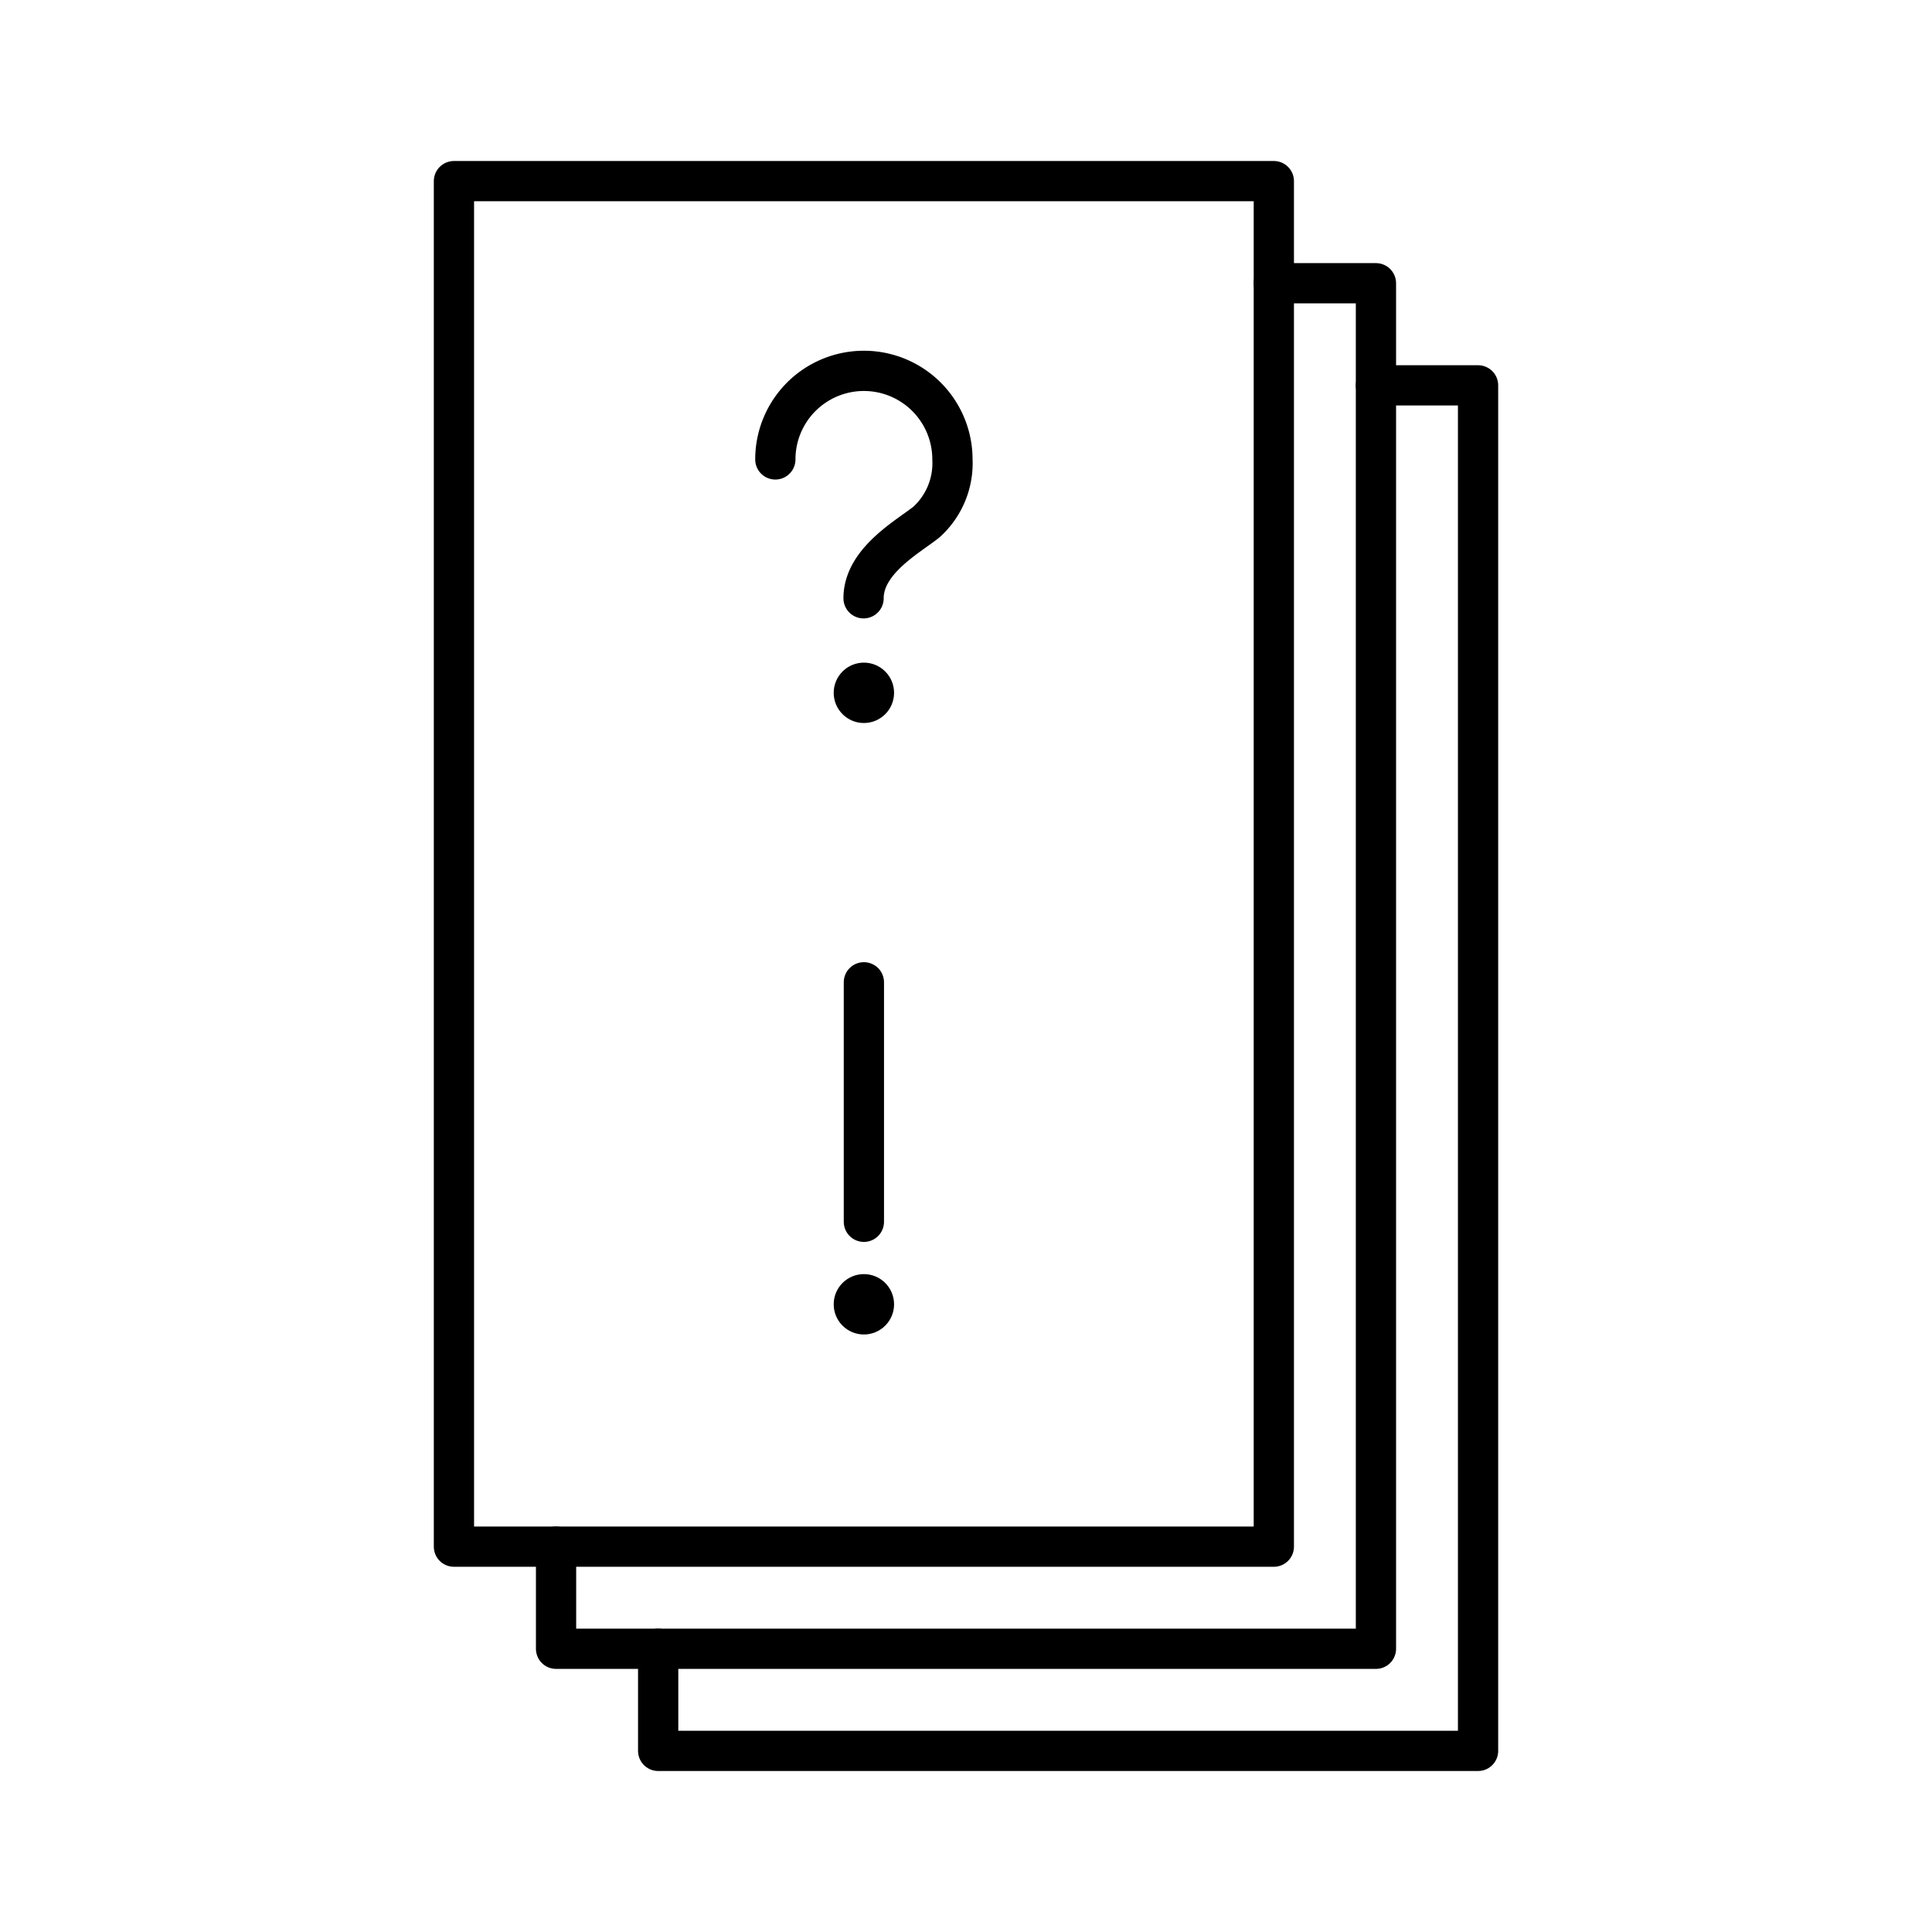 <?xml version="1.0" encoding="utf-8"?>
<!-- Generator: www.svgicons.com -->
<svg xmlns="http://www.w3.org/2000/svg" width="800" height="800" viewBox="0 0 48 48">
<path fill="none" stroke="currentColor" stroke-linecap="round" stroke-linejoin="round" d="M11.278 4.5h20.37v33.926h-20.37z"/><path fill="none" stroke="currentColor" stroke-linecap="round" stroke-linejoin="round" d="M31.648 7.037h2.537v33.926h-20.37v-2.537"/><path fill="none" stroke="currentColor" stroke-linecap="round" stroke-linejoin="round" d="M34.185 9.574h2.537V43.5h-20.37v-2.537"/><circle cx="21.463" cy="32.405" r=".75" fill="currentColor"/><path fill="none" stroke="currentColor" stroke-linecap="round" stroke-linejoin="round" d="M21.463 24.405v5.95"/><circle cx="21.463" cy="17.213" r=".75" fill="currentColor"/><path fill="none" stroke="currentColor" stroke-linecap="round" stroke-linejoin="round" d="M19.263 11.414a2.2 2.2 0 1 1 4.4 0a1.97 1.97 0 0 1-.645 1.555c-.455.365-1.563.964-1.563 1.895"/>
</svg>